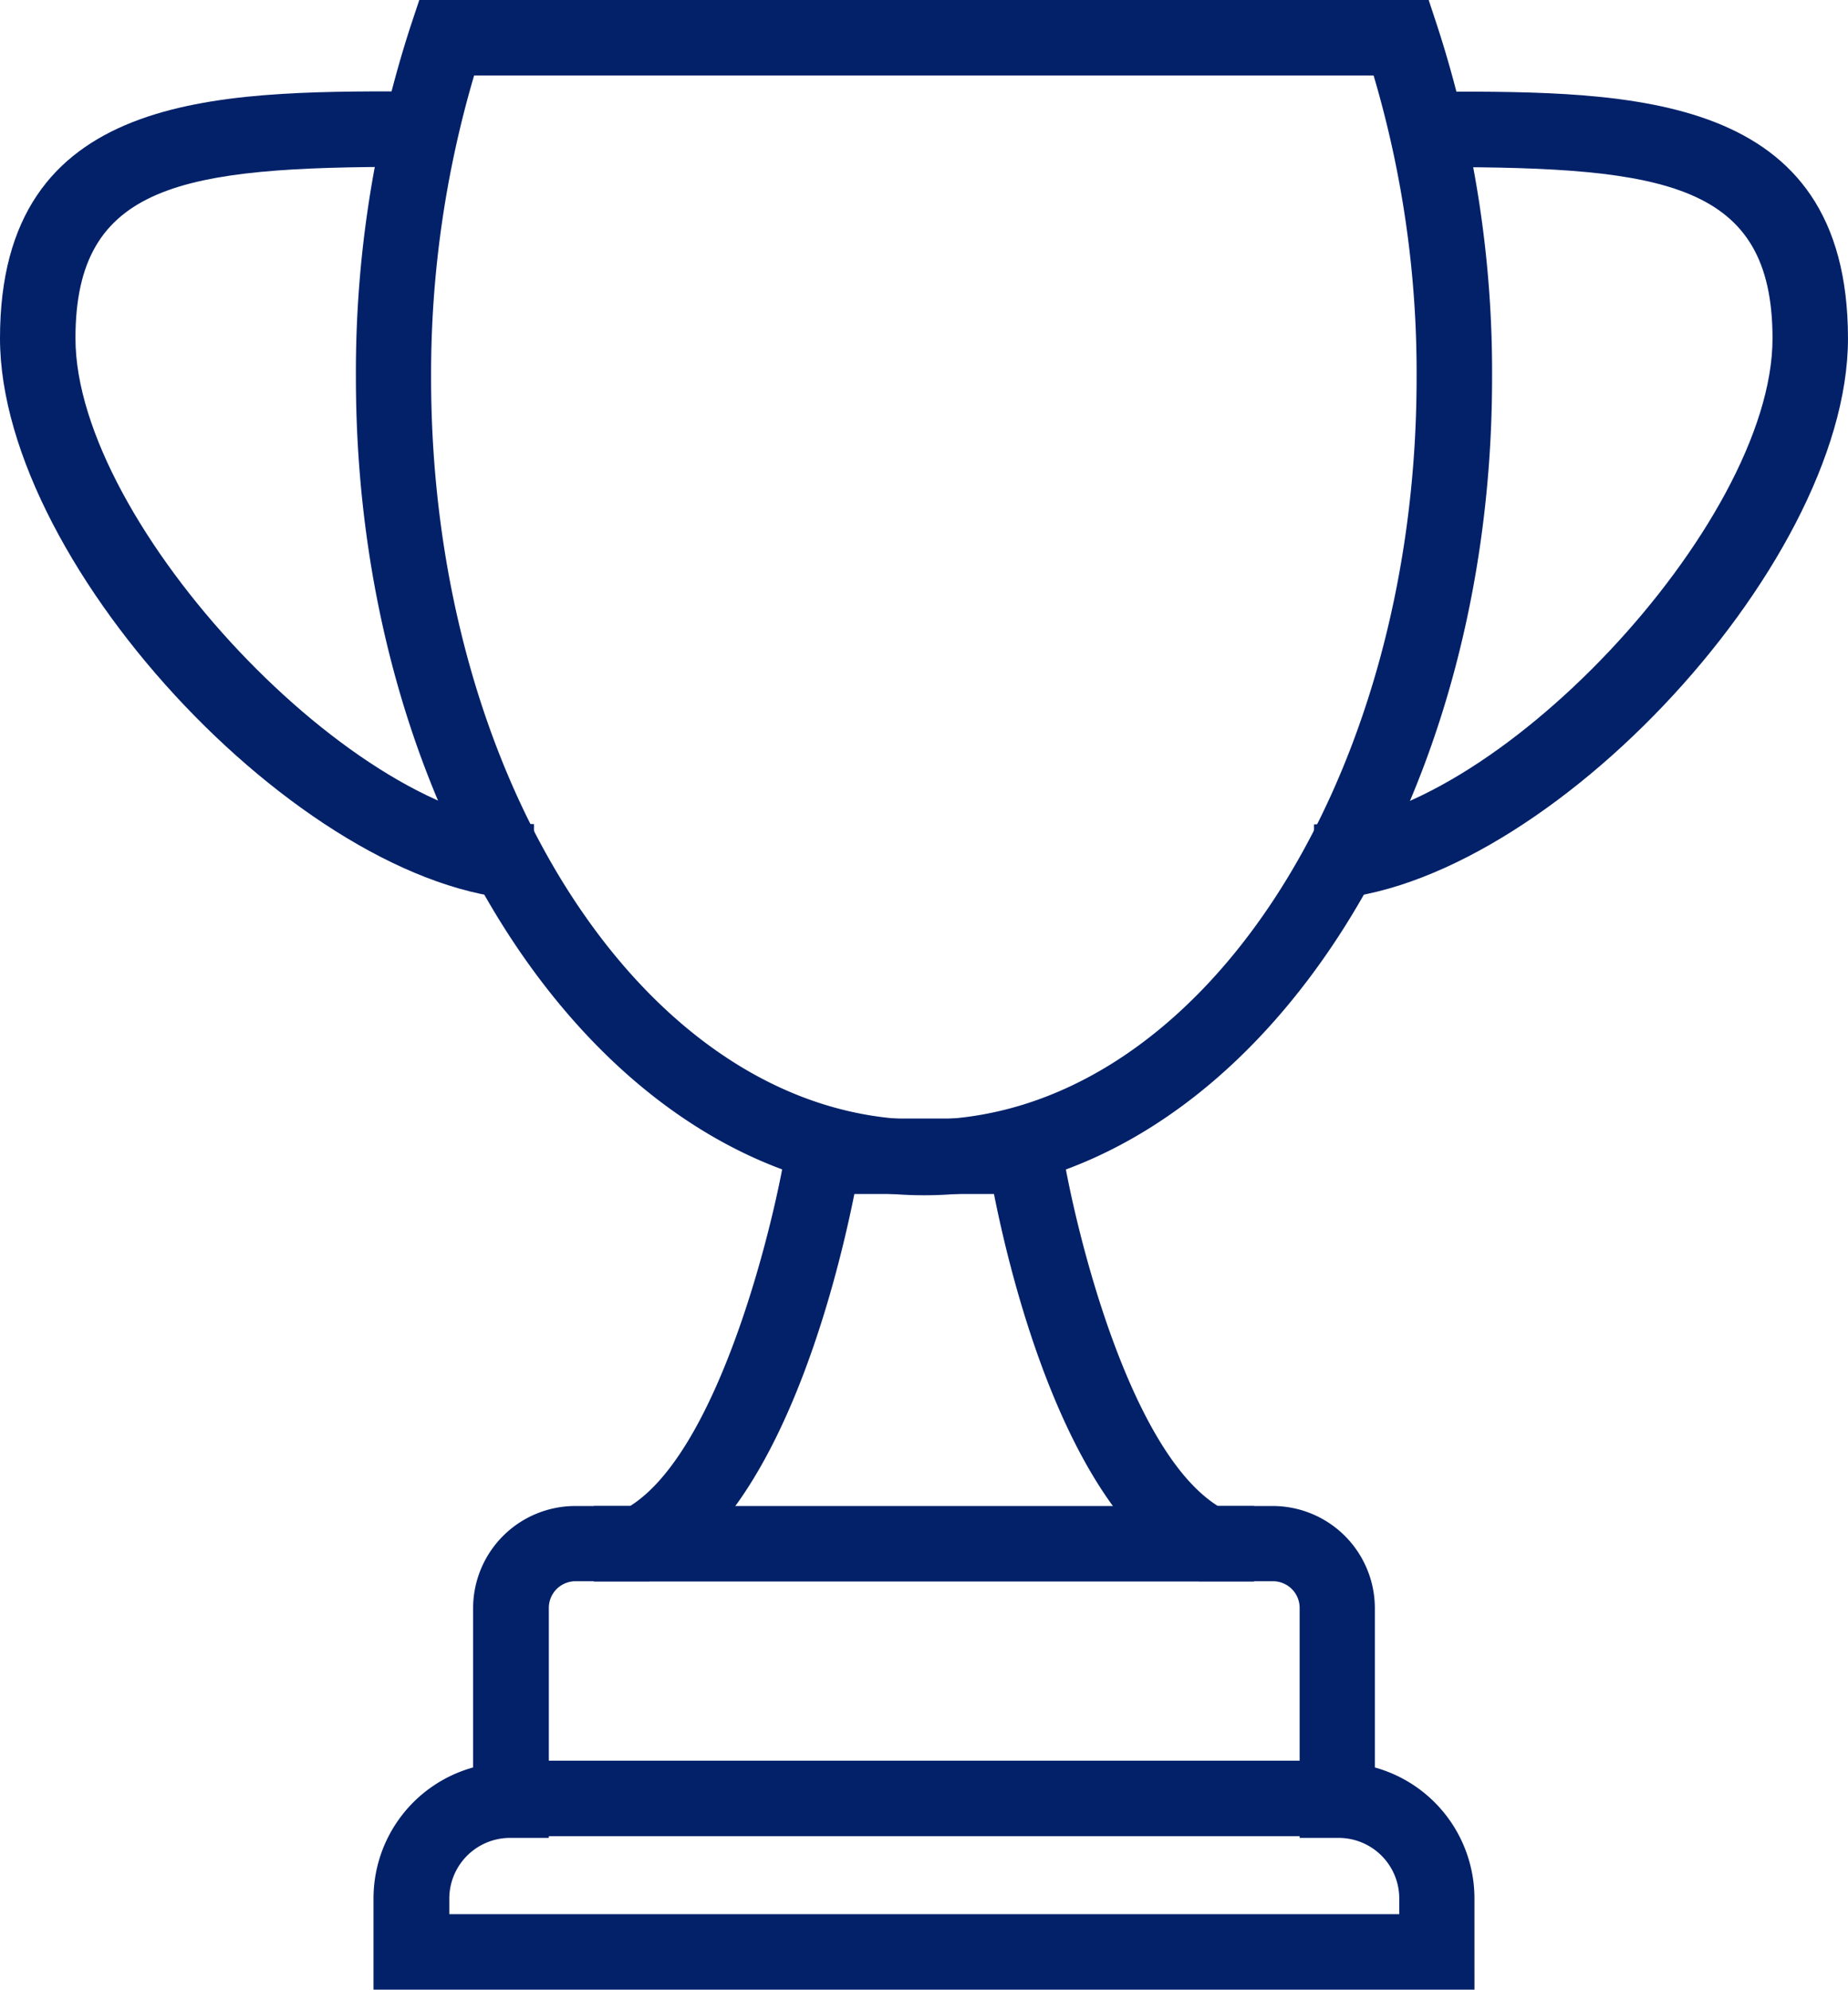 <svg xmlns="http://www.w3.org/2000/svg" viewBox="0 0 95.706 103"><defs><style>.a{fill:#022169;}</style></defs><g transform="translate(0)"><path class="a" d="M43.577,61.876c-16.218,0-29.427-18.993-29.427-42.323A57.957,57.957,0,0,1,16.99,1.329L17.433,0H69.708l.443,1.342a57.9,57.9,0,0,1,2.84,18.224C72.99,42.9,59.795,61.876,43.577,61.876ZM20.272,3.908a54.654,54.654,0,0,0-2.228,15.645c0,21.181,11.45,38.415,25.519,38.415S69.082,40.734,69.082,19.553A54.138,54.138,0,0,0,66.855,3.908Z" transform="translate(4.282)"/><path class="a" d="M71.867,89.548H14.85V84.819a7.037,7.037,0,0,1,5.158-6.774V69.8A5.293,5.293,0,0,1,25.3,64.511h2.84c4.572-2.866,7.412-14.472,8.05-18.419l.274-1.641H50.256l.274,1.641c.69,4.234,3.465,15.554,8.05,18.419h2.84A5.293,5.293,0,0,1,66.708,69.8v8.246a7.037,7.037,0,0,1,5.158,6.774ZM18.758,85.64H67.972v-.821a3.136,3.136,0,0,0-3.126-3.126H62.813V69.786a1.381,1.381,0,0,0-1.381-1.381H57.6l-.417-.208c-6.331-3.231-9.288-15.241-10.2-19.839h-7.23c-.925,4.6-3.882,16.609-10.2,19.839l-.417.208H25.31a1.381,1.381,0,0,0-1.381,1.381V81.693H21.975a3.145,3.145,0,0,0-3.2,3.126v.821Z" transform="translate(4.494 13.452)"/><rect class="a" width="34.194" height="3.908" transform="translate(30.755 77.963)"/><rect class="a" width="40.89" height="3.908" transform="translate(27.408 91.146)"/><g transform="translate(0 4.729)"><path class="a" d="M27.655,45.484C16.283,45.484,0,28.367,0,16.409,0,3.63,11.229,3.63,21.142,3.63V7.538c-11.711,0-17.234.873-17.234,8.871,0,9.64,14.655,25.154,23.747,25.154Z" transform="translate(0 -3.63)"/><path class="a" d="M52.24,45.481V41.573c9.105,0,23.747-15.514,23.747-25.154,0-8-5.523-8.871-17.234-8.871V3.64c9.913,0,21.142,0,21.142,12.779C79.9,28.364,63.612,45.481,52.24,45.481Z" transform="translate(15.81 -3.627)"/></g></g></svg>